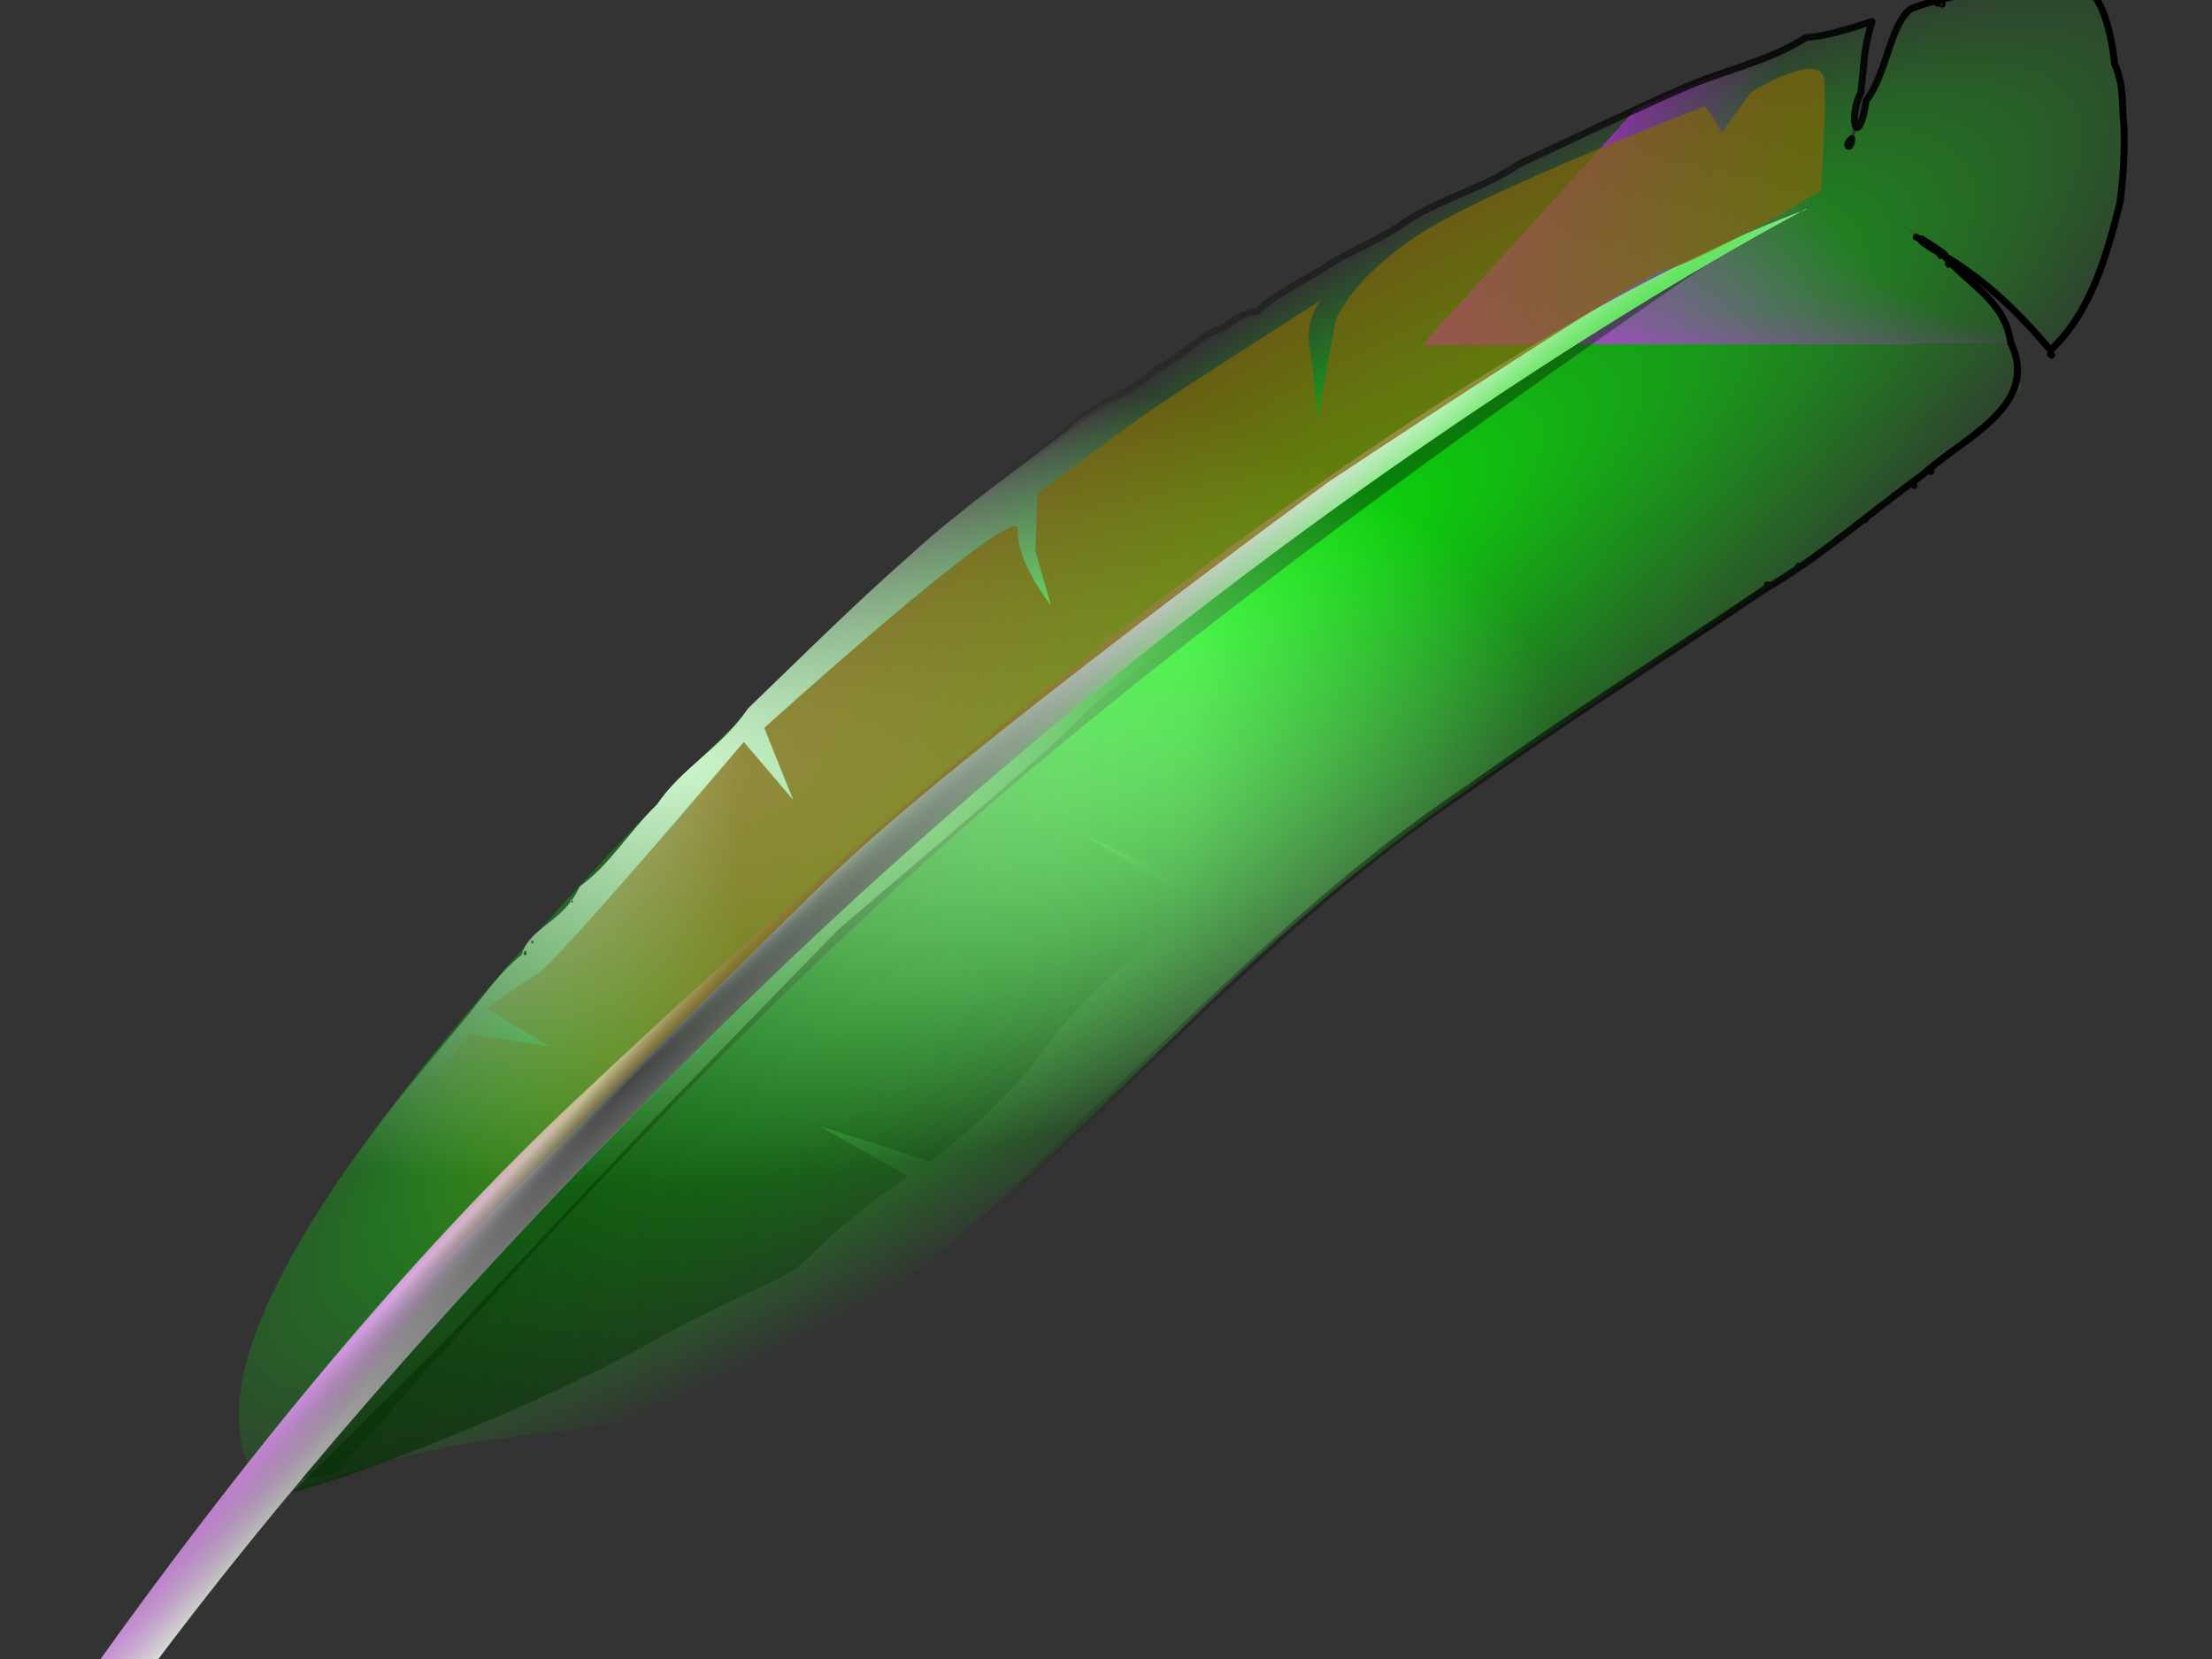 <?xml version="1.0"?><svg width="640" height="480" xmlns="http://www.w3.org/2000/svg" xmlns:xlink="http://www.w3.org/1999/xlink">
 <rect width="100%" height="100%" fill="#333333" stroke="none"/>
 <title>feather</title>
 <defs>
  <linearGradient id="linearGradient3265">
   <stop stop-color="#80650a" id="stop3267" offset="0"/>
   <stop stop-color="#80650a" stop-opacity="0" id="stop3269" offset="1"/>
  </linearGradient>
  <linearGradient id="linearGradient3255">
   <stop stop-color="#062e05" id="stop3257" offset="0"/>
   <stop stop-color="#062e05" stop-opacity="0" id="stop3259" offset="1"/>
  </linearGradient>
  <linearGradient id="linearGradient3238">
   <stop stop-color="#000000" id="stop3240" offset="0"/>
   <stop stop-color="#000000" stop-opacity="0" id="stop3242" offset="1"/>
  </linearGradient>
  <linearGradient id="linearGradient3230">
   <stop stop-color="#d1f9d0" id="stop3232" offset="0"/>
   <stop stop-color="#d1f9d0" stop-opacity="0" id="stop3234" offset="1"/>
  </linearGradient>
  <linearGradient id="linearGradient3218">
   <stop stop-color="#8800aa" id="stop3220" offset="0"/>
   <stop stop-color="#8800aa" stop-opacity="0" id="stop3222" offset="1"/>
  </linearGradient>
  <linearGradient id="linearGradient3208">
   <stop stop-color="#24d81f" id="stop3210" offset="0"/>
   <stop stop-color="#24d81f" stop-opacity="0" id="stop3212" offset="1"/>
  </linearGradient>
  <linearGradient id="linearGradient3184">
   <stop stop-color="#d42aff" id="stop3186" offset="0"/>
   <stop stop-color="#d42aff" stop-opacity="0" id="stop3188" offset="1"/>
  </linearGradient>
  <linearGradient id="linearGradient3174">
   <stop stop-color="#00ff00" id="stop3176" offset="0"/>
   <stop stop-color="#00ff00" stop-opacity="0" id="stop3178" offset="1"/>
  </linearGradient>
  <linearGradient id="linearGradient3166">
   <stop stop-color="#000000" id="stop3168" offset="0"/>
   <stop stop-color="#000000" stop-opacity="0" id="stop3170" offset="1"/>
  </linearGradient>
  <radialGradient r="341.543" fy="365.949" fx="366.263" cy="264.81" cx="358.895" gradientTransform="matrix(-0.934, 0.654, -0.154, -0.22, 716.444, 37.874)" gradientUnits="userSpaceOnUse" id="radialGradient3288" xlink:href="#linearGradient3174"/>
  <radialGradient r="341.543" fy="458.256" fx="94.385" cy="-329.471" cx="-123.898" gradientTransform="matrix(0.039, 0.243, -0.255, 0.04, 524.707, 58.518)" gradientUnits="userSpaceOnUse" id="radialGradient3290" xlink:href="#linearGradient3184"/>
  <radialGradient r="341.543" fy="2532.956" fx="1171.381" cy="1745.228" cx="953.099" gradientTransform="matrix(-0.872, 1.151, -0.206, -0.156, 1306.5, -463.538)" gradientUnits="userSpaceOnUse" id="radialGradient3292" xlink:href="#linearGradient3184"/>
  <radialGradient r="261.018" fy="359.912" fx="269.143" cy="359.912" cx="269.143" gradientTransform="matrix(1, -0.03, 0.014, 0.469, -85.075, 59.907)" gradientUnits="userSpaceOnUse" id="radialGradient3294" xlink:href="#linearGradient3230"/>
  <linearGradient y2="1.475" x2="0.39" y1="1.475" x1="0.932" id="linearGradient3296" xlink:href="#linearGradient3238"/>
  <radialGradient r="387.202" fy="591.353" fx="550.084" cy="285.888" cx="532.465" gradientTransform="matrix(-0.528, 0.526, -0.054, -0.054, 505.526, 54.381)" gradientUnits="userSpaceOnUse" id="radialGradient3298" xlink:href="#linearGradient3166"/>
  <radialGradient r="387.202" fy="112.915" fx="265.337" cy="112.915" cx="265.337" gradientTransform="matrix(-0.75, 0.651, -0.05, -0.058, 613.959, -15.422)" gradientUnits="userSpaceOnUse" id="radialGradient3300" xlink:href="#linearGradient3208"/>
  <radialGradient r="387.202" fy="822.37" fx="643.467" cy="822.37" cx="643.467" gradientTransform="matrix(-0.641, 0.844, -0.061, -0.046, 557.35, -137.247)" gradientUnits="userSpaceOnUse" id="radialGradient3302" xlink:href="#linearGradient3218"/>
  <linearGradient y2="0.376" x2="0.494" y1="0.376" x1="0.002" id="linearGradient3304" xlink:href="#linearGradient3255"/>
  <linearGradient y2="0.913" x2="0.106" y1="0.913" x1="0.324" id="linearGradient3306" xlink:href="#linearGradient3265"/>
 </defs>
 <g>
  <title>Layer 1</title>
  <g id="layer1">
   <g id="g3275">
    <path fill="url(#radialGradient3288)" fill-rule="nonzero" stroke-width="0.5" stroke-linejoin="round" marker-start="none" marker-mid="none" marker-end="none" stroke-miterlimit="4" stroke-dashoffset="68" d="m579.22,118.16c1.943,-1.825 3.822,-3.669 5.631,-5.556c-1.084,-6.033 -2.803,-13.613 -5.416,-19.645c-3.884,-8.966 -21.963,-22.65 -30.755,-28.932c3.289,2.289 10.657,7.401 24.681,17.222c9.09,6.365 15.711,15.039 19.889,21.66c20.301,-25.908 27.998,-58.009 14.914,-102.277c-6.018,-7.556 -26.956,-6.228 -56.552,1.944c-2.586,6.445 -5.707,14.164 -8.401,20.685c-5.731,13.878 -8.222,19.498 -8.222,19.498c0,0 4.614,-23 6.088,-37.072c-82.051,25.303 -218.104,95.337 -298.433,173.861c-174.246,170.331 -188.776,227.834 -164.368,254.19c116.799,-45.184 102.527,25.28 268.193,-140.612c74.4,-74.501 174.868,-120.617 232.75,-174.967z" id="path2383"/>
    <path fill="url(#radialGradient3290)" fill-rule="nonzero" stroke-width="0.5" stroke-linejoin="round" marker-start="none" marker-mid="none" marker-end="none" stroke-miterlimit="4" stroke-dashoffset="68" id="path3182" d="m579.22,118.16c1.943,-1.825 3.822,-3.669 5.631,-5.556c-1.084,-6.033 -2.803,-13.613 -5.416,-19.645c-3.884,-8.966 -21.963,-22.65 -30.755,-28.932c3.289,2.289 10.657,7.401 24.681,17.222c9.09,6.365 15.711,15.039 19.889,21.66c20.301,-25.908 27.998,-58.009 14.914,-102.277c-6.018,-7.556 -26.956,-6.228 -56.552,1.944c-2.586,6.445 -5.707,14.164 -8.401,20.685c-5.731,13.878 -8.222,19.498 -8.222,19.498c0,0 4.614,-23 6.088,-37.072c-82.051,25.303 -218.104,95.337 -298.433,173.861c-174.246,170.331 -188.776,227.834 -164.368,254.19c116.799,-45.184 102.527,25.28 268.193,-140.612c74.4,-74.501 174.868,-120.617 232.75,-174.967z"/>
    <path opacity="0.722" fill="#062e05" fill-opacity="0.649" fill-rule="nonzero" stroke-width="0.5" stroke-linejoin="round" marker-start="none" marker-mid="none" marker-end="none" stroke-miterlimit="4" stroke-dashoffset="68" stroke-opacity="0.858" d="m98.205,425.479c0,0 93.353,-111.711 193.772,-197.525c89.707,-76.594 213.923,-159.559 213.923,-159.559c0,0 -95.306,54.574 -138.594,86.526c-44.537,32.874 -99.783,68.555 -150.869,124.922c-51.086,56.366 -109.969,112.984 -109.969,112.984l-30.267,35.99c0,0 20.471,-1.407 22.004,-3.337z" id="path3251"/>
    <path fill="url(#radialGradient3292)" fill-rule="nonzero" stroke-width="0.5" stroke-linejoin="round" marker-start="none" marker-mid="none" marker-end="none" stroke-miterlimit="4" stroke-dashoffset="68" d="m579.22,118.16c1.943,-1.825 3.822,-3.669 5.631,-5.556c-1.084,-6.033 -2.803,-13.613 -5.416,-19.645c-3.884,-8.966 -21.963,-22.65 -30.755,-28.932c3.289,2.289 10.657,7.401 24.681,17.222c9.09,6.365 15.711,15.039 19.889,21.66c20.301,-25.908 27.998,-58.009 14.914,-102.277c-6.018,-7.556 -26.956,-6.228 -56.552,1.944c-2.586,6.445 -5.707,14.164 -8.401,20.685c-5.731,13.878 -8.222,19.498 -8.222,19.498c0,0 4.614,-23 6.088,-37.072c-82.051,25.303 -218.104,95.337 -298.433,173.861c-174.246,170.331 -188.776,227.834 -164.368,254.19c116.799,-45.184 102.527,25.28 268.193,-140.612c74.4,-74.501 174.868,-120.617 232.75,-174.967z" id="path3194"/>
    <path fill="#ffffff" fill-rule="nonzero" stroke-width="0.5" stroke-linejoin="round" marker-start="none" marker-mid="none" marker-end="none" stroke-miterlimit="4" stroke-dashoffset="68" d="m522.526,60.45c0,0 -156.239,80.417 -314.667,237.268c-158.429,156.851 -209.254,252.226 -209.254,252.226l-39.831,41.173l-1.773,-1.669c0,0 96.424,-164.621 208.96,-270.653c243.1,-229.024 360.215,-257.831 356.565,-258.346z" id="path2386"/>
    <path fill="url(#radialGradient3294)" fill-rule="nonzero" stroke="url(#linearGradient3296)" stroke-width="2" stroke-linejoin="round" marker-start="none" marker-mid="none" marker-end="none" stroke-miterlimit="4" stroke-dashoffset="68" d="m88.744,430.383c26.368,-9.954 55.32,-16.77 82.788,-18.399c15.49,-0.679 30.658,-4.873 44.486,-11.335c9.392,-2.253 15.31,-11.416 24.136,-12.739c12.967,-9.886 27.183,-21.222 39.11,-30.653c11.776,-11.828 25.871,-23.555 38.049,-36.153c34.397,-32.546 67.754,-66.469 107.508,-92.889c27.984,-20.122 57.105,-38.34 85.643,-57.67c16.295,-9.354 30.467,-22.196 45.949,-33.26c11.048,-10.418 34.255,-19.681 25.325,-38.206c-1.493,-12.026 -12.712,-17.213 -19.255,-25.127c11.883,7.052 21.838,16.707 30.763,27.353c11.636,-10.694 16.34,-27.49 20.098,-42.517c1.16,-8.188 1.326,-14.97 1.226,-21.81c-0.803,-6.643 0.202,-11.791 -2.737,-18.486c-0.868,-8.479 -3.332,-18.196 -7.506,-21.398c-5.475,1.097 -14.766,-5.04 -18.839,-0.223c-2.543,-2.205 -9.398,-0.433 -12.931,0.62c-6.974,1.444 -14.299,2.843 -19.592,5.011c-6.186,4.41 -6.977,18.842 -12.985,26.566c-2.391,14.98 -5.498,5.187 -1.626,-2.103c1.134,-9.462 0.751,-12.551 3.306,-20.724c-4.812,1.372 -11.71,4.079 -19.178,4.618c-10.304,6.789 -24.469,9.673 -35.849,14.795c-15.551,6.742 -31.342,14.576 -47.022,21.721c-10.433,7.226 -22.836,10.036 -33.169,16.938c-8.002,5.742 -16.894,8.572 -24.376,13.921c-7.24,4.05 -14.971,8.385 -18.263,11.896c-4.272,0.308 -6.897,2.503 -9.86,4.735c-7.462,2.317 -12.387,8.904 -19.061,11.822c-7.662,7.269 -18.621,10.357 -25.905,17.775c-14.407,11.297 -31.38,23.017 -45.648,36.19c-16.253,14.312 -31.377,29.338 -46.922,44.332c-7.41,11.116 -19.407,17.32 -26.373,27.867c-8.435,8.141 -13.35,17.155 -22.334,23.676c-4.809,10.632 -14.486,11.575 -16.794,19.781c-6.502,5.038 -11.337,12.458 -17.314,19.604c-12.524,15.047 -26.504,31.35 -37.363,49.169c-13.871,21.381 -28.716,46.472 -25.139,72.986m519.428,-422.406l0.163,0.467l-0.163,-0.467zm14.777,2.043l0.022,0.366l-0.022,-0.366zm-0.446,1.131l-0.105,-0.139l0.105,0.139zm1.698,0.387c1.146,1.026 -1.148,0.067 0,0zm-44.911,1.725c1.208,0.999 -1.134,-0.576 0,0zm-0.803,-0.175l-0.293,0.168l0.293,-0.168zm-25.073,39.306c-0.004,3.697 -2.634,2.316 0,0zm18.647,28.52l0.313,0.159l-0.313,-0.159zm1.566,0.504c16.388,10.299 -2.999,0.191 0,0zm4.887,3.997l0.051,-0.128l-0.051,0.128zm0.79,0.393l-0.13,0.053l0.13,-0.053zm0.232,0.296l-0.36,0.155l0.36,-0.155zm1.849,2.494l0.174,0.207l-0.174,-0.207zm29.534,26.127l0.249,0.141l-0.249,-0.141zm0.234,0.265l0.141,0.098l-0.141,-0.098zm-34.809,33.724l0.019,-0.098l-0.019,0.098zm-5.027,3.821l0.116,0.269l-0.116,-0.269zm-14.468,10.156l0.445,-0.031l-0.445,0.031zm-18.65,13.466l-0.14,-0.002l0.14,0.002zm-8.98,5.455l-0.226,-0.097l0.226,0.097zm-318.029,59.85l-0.129,-0.011l0.129,0.011zm-14.935,15.168l0.06,-0.044l-0.06,0.044zm-13.173,16.028c1.464,1.744 -1.558,0.147 0,0zm-11.807,11.166l-0.274,-0.081l0.274,0.081zm0.79,0.894c-0.225,1.766 -1.584,-1.05 0,0zm-2.383,2.576c1.419,2.19 -1.858,1.497 0,0zm-2.227,2.085l0.079,-0.069l-0.079,0.069zm-4.903,2.827l0.241,0.409l-0.241,-0.409zm-3.252,5.497l0.263,0.126l-0.263,-0.126zm-5.315,5.933l0.011,0.15l-0.011,-0.15zm-1.77,3.804l-0.605,0.341l0.605,-0.341zm-3.163,5.064l0.034,0.144l-0.034,-0.144zm-3.57,1.532l0.029,0.061l-0.029,-0.061zm-2.46,3.824l0.091,0.089l-0.091,-0.089zm-1.972,1.506l0.211,0.271l-0.211,-0.271zm195.302,13.794l0.059,-0.021l-0.059,0.021zm-15.889,14.389l-0.19,0.153l0.19,-0.153zm-2.981,3.134l0.083,0.003l-0.083,-0.003zm-3.835,3.269l0.223,-0.175l-0.223,0.175zm-16.684,16.093l0.066,0.024l-0.066,-0.024zm-5.159,4.94l0.031,-0.496l-0.031,0.496zm-1.583,-0.223l-0.141,0.086l0.141,-0.086zm-11.186,8.731l0.256,0.041l-0.256,-0.041zm-6.136,4.034l0.207,0.167l-0.207,-0.167zm-0.151,1.431l0.002,0.174l-0.002,-0.174zm0.034,0.973l0.208,-0.098l-0.208,0.098zm-2.094,1.968l0.044,0.174l-0.044,-0.174zm-2.388,0.635l-0.031,0.159l0.031,-0.159zm0.45,0.31l-0.165,0.296l0.165,-0.296zm0.706,0.232l-0.037,-0.117l0.037,0.117zm-0.335,0.355l0.113,0.246l-0.113,-0.246zm-9.792,5.937l-0.038,0.228l0.038,-0.228zm-3.068,0.499l-0.073,0.042l0.073,-0.042zm0.942,0.966l0.266,0.063l-0.266,-0.063zm0.618,0.132l0.061,-0.044l-0.061,0.044zm-4.69,0.398l0.262,-0.181l-0.262,0.181zm3.144,0.289l0.051,0.253l-0.051,-0.253zm-3.647,0.745l-0.154,-0.041l0.154,0.041zm0.263,0.298l0.048,0.184l-0.048,-0.184zm-2.132,1.058l0.09,-0.081l-0.09,0.081zm-4.25,-0.138l0.069,0.104l-0.069,-0.104zm0.466,0.561l0.075,0.131l-0.075,-0.131zm-1.027,3.443l0.123,-0.129l-0.123,0.129zm0.583,0.193l0.008,0.075l-0.008,-0.075zm-1.481,0.66l-0.268,0.325l0.268,-0.325zm0.759,0.892l-0.088,-0.39l0.088,0.39zm-6.818,1.393l-0.226,-0.355l0.226,0.355zm-5.478,3.512l0.081,-0.165l-0.081,0.165zm-1.164,0.084l-0.061,0.235l0.061,-0.235zm-0.037,0.593l-0.021,0.09l0.021,-0.09zm-4.327,0.609l0.23,-0.054l-0.23,0.054zm-0.31,0.45l0.061,-0.076l-0.061,0.076zm-3.986,0.661l0.226,0.045l-0.226,-0.045zm-0.6,0.589l0.124,0.098l-0.124,-0.098zm-0.066,0.56l0.267,-0.295l-0.267,0.295zm-6.856,3.019l-0.006,0.048l0.006,-0.048zm-16.189,1.032l0.002,0.102l-0.002,-0.102zm-4.183,0.805l0.06,0.076l-0.06,-0.076z" id="path3226"/>
    <path opacity="0.722" fill="url(#radialGradient3298)" fill-rule="nonzero" stroke-width="0.5" stroke-linejoin="round" marker-start="none" marker-mid="none" marker-end="none" stroke-miterlimit="4" stroke-dashoffset="68" id="path2394" d="m522.526,60.45c0,0 -156.239,80.417 -314.667,237.268c-158.429,156.851 -209.254,252.226 -209.254,252.226l-39.831,41.173l-1.773,-1.669c0,0 96.424,-164.621 208.96,-270.653c243.1,-229.024 360.215,-257.831 356.565,-258.346z"/>
    <path fill="url(#radialGradient3300)" fill-rule="nonzero" stroke-width="0.5" stroke-linejoin="round" marker-start="none" marker-mid="none" marker-end="none" stroke-miterlimit="4" stroke-dashoffset="68" id="path3198" d="m522.526,60.45c0,0 -156.239,80.417 -314.667,237.268c-158.429,156.851 -209.254,252.226 -209.254,252.226l-39.831,41.173l-1.773,-1.669c0,0 96.424,-164.621 208.96,-270.653c243.1,-229.024 360.215,-257.831 356.565,-258.346z"/>
    <path fill="url(#radialGradient3302)" fill-rule="nonzero" stroke-width="0.5" stroke-linejoin="round" marker-start="none" marker-mid="none" marker-end="none" stroke-miterlimit="4" stroke-dashoffset="68" d="m522.526,60.45c0,0 -156.239,80.417 -314.667,237.268c-158.429,156.851 -209.254,252.226 -209.254,252.226l-39.831,41.173l-1.773,-1.669c0,0 96.424,-164.621 208.96,-270.653c243.1,-229.024 360.215,-257.831 356.565,-258.346z" id="path3216"/>
    <path opacity="0.722" fill="url(#linearGradient3304)" fill-rule="nonzero" stroke-width="0.5" stroke-linejoin="round" marker-start="none" marker-mid="none" marker-end="none" stroke-miterlimit="4" stroke-dashoffset="68" stroke-opacity="0.858" d="m98.212,427.809c0,0 50.398,-17.495 87.66,-38.095c37.262,-20.6 39.548,-17.165 50.213,-27.959c10.665,-10.794 26.649,-21.401 26.649,-21.401l-25.426,-14.462l31.859,10.136c0,0 20.958,-15.597 31.906,-30.955c10.948,-15.358 21.471,-23.869 31.994,-32.381c10.523,-8.511 13.207,-11.495 13.207,-11.495l-32.123,-19.316l34.205,15.292c0,0 15.188,-8.509 28.127,-23.743c12.939,-15.234 41.84,-46.089 48.31,-53.706c6.47,-7.617 35.695,-27.57 54.326,-37.87c18.631,-10.3 39.324,-21.618 51.698,-27.724c12.374,-6.106 34.16,-18.931 34.16,-18.931l-7.448,-16.927l-10.744,-12.12c0,0 2.621,-12.724 7.042,-14.168c4.421,-1.444 39.126,-13.039 43.392,-17.356c4.266,-4.317 11.425,-23.06 11.425,-23.06l-8.394,-12.404l-42.266,31.458l15.7,-27.52l-14.476,2.396c0,0 -15.226,25.259 -17.589,31.126c-2.363,5.867 -20.46,26.366 -20.46,26.366c0,0 -51.05,25.33 -57.816,32.356c-6.766,7.026 -84.378,65.789 -96.769,72.18c-12.391,6.391 -51.224,36.201 -55.56,41.659c-4.337,5.459 -68.335,59.624 -68.335,59.624l-53.202,54.692l-62.234,66.016l-42.606,42.319l13.577,-4.027z" id="path3253"/>
    <path opacity="0.722" fill="url(#linearGradient3306)" fill-rule="nonzero" stroke-width="0.5" stroke-linejoin="round" marker-start="none" marker-mid="none" marker-end="none" stroke-miterlimit="4" stroke-dashoffset="68" stroke-opacity="0.858" d="m74.964,418.453c0,0 128.31,-129.503 166.562,-166.078c38.252,-36.575 143.122,-113.122 143.122,-113.122c0,0 90.873,-60.375 96.918,-61.146c6.045,-0.771 33.476,-15.966 33.476,-15.966l11.754,-6.86c0,0 1.773,-23.229 0.993,-32.154c-0.78,-8.926 -21.212,3.554 -21.212,3.554l-8.386,11.651l-4.694,-7.593c0,0 -64.658,24.486 -84.497,38.148c-19.839,13.661 -22.668,24.368 -22.668,24.368l-5.043,27.608c0,0 -0.953,-11.514 -2.414,-20.195c-1.461,-8.681 3.53,-13.956 3.53,-13.956c0,0 -41.45,26.354 -51.903,33.724c-10.453,7.37 -30.38,22.458 -30.38,22.458l-0.527,16.576l4.522,15.744c0,0 -10.211,-12.66 -9.628,-22.074c0.583,-9.414 -73.365,57.451 -73.365,57.451l8.371,20.851l-14.287,-16.779c0,0 -54.458,64.207 -59.632,67.036c-5.173,2.829 -14.621,10.119 -14.621,10.119l17.978,10.994l-22.927,-3.712c0,0 -71.834,78.451 -61.041,119.354z" id="path3263"/>
   </g>
  </g>
 </g>
</svg>